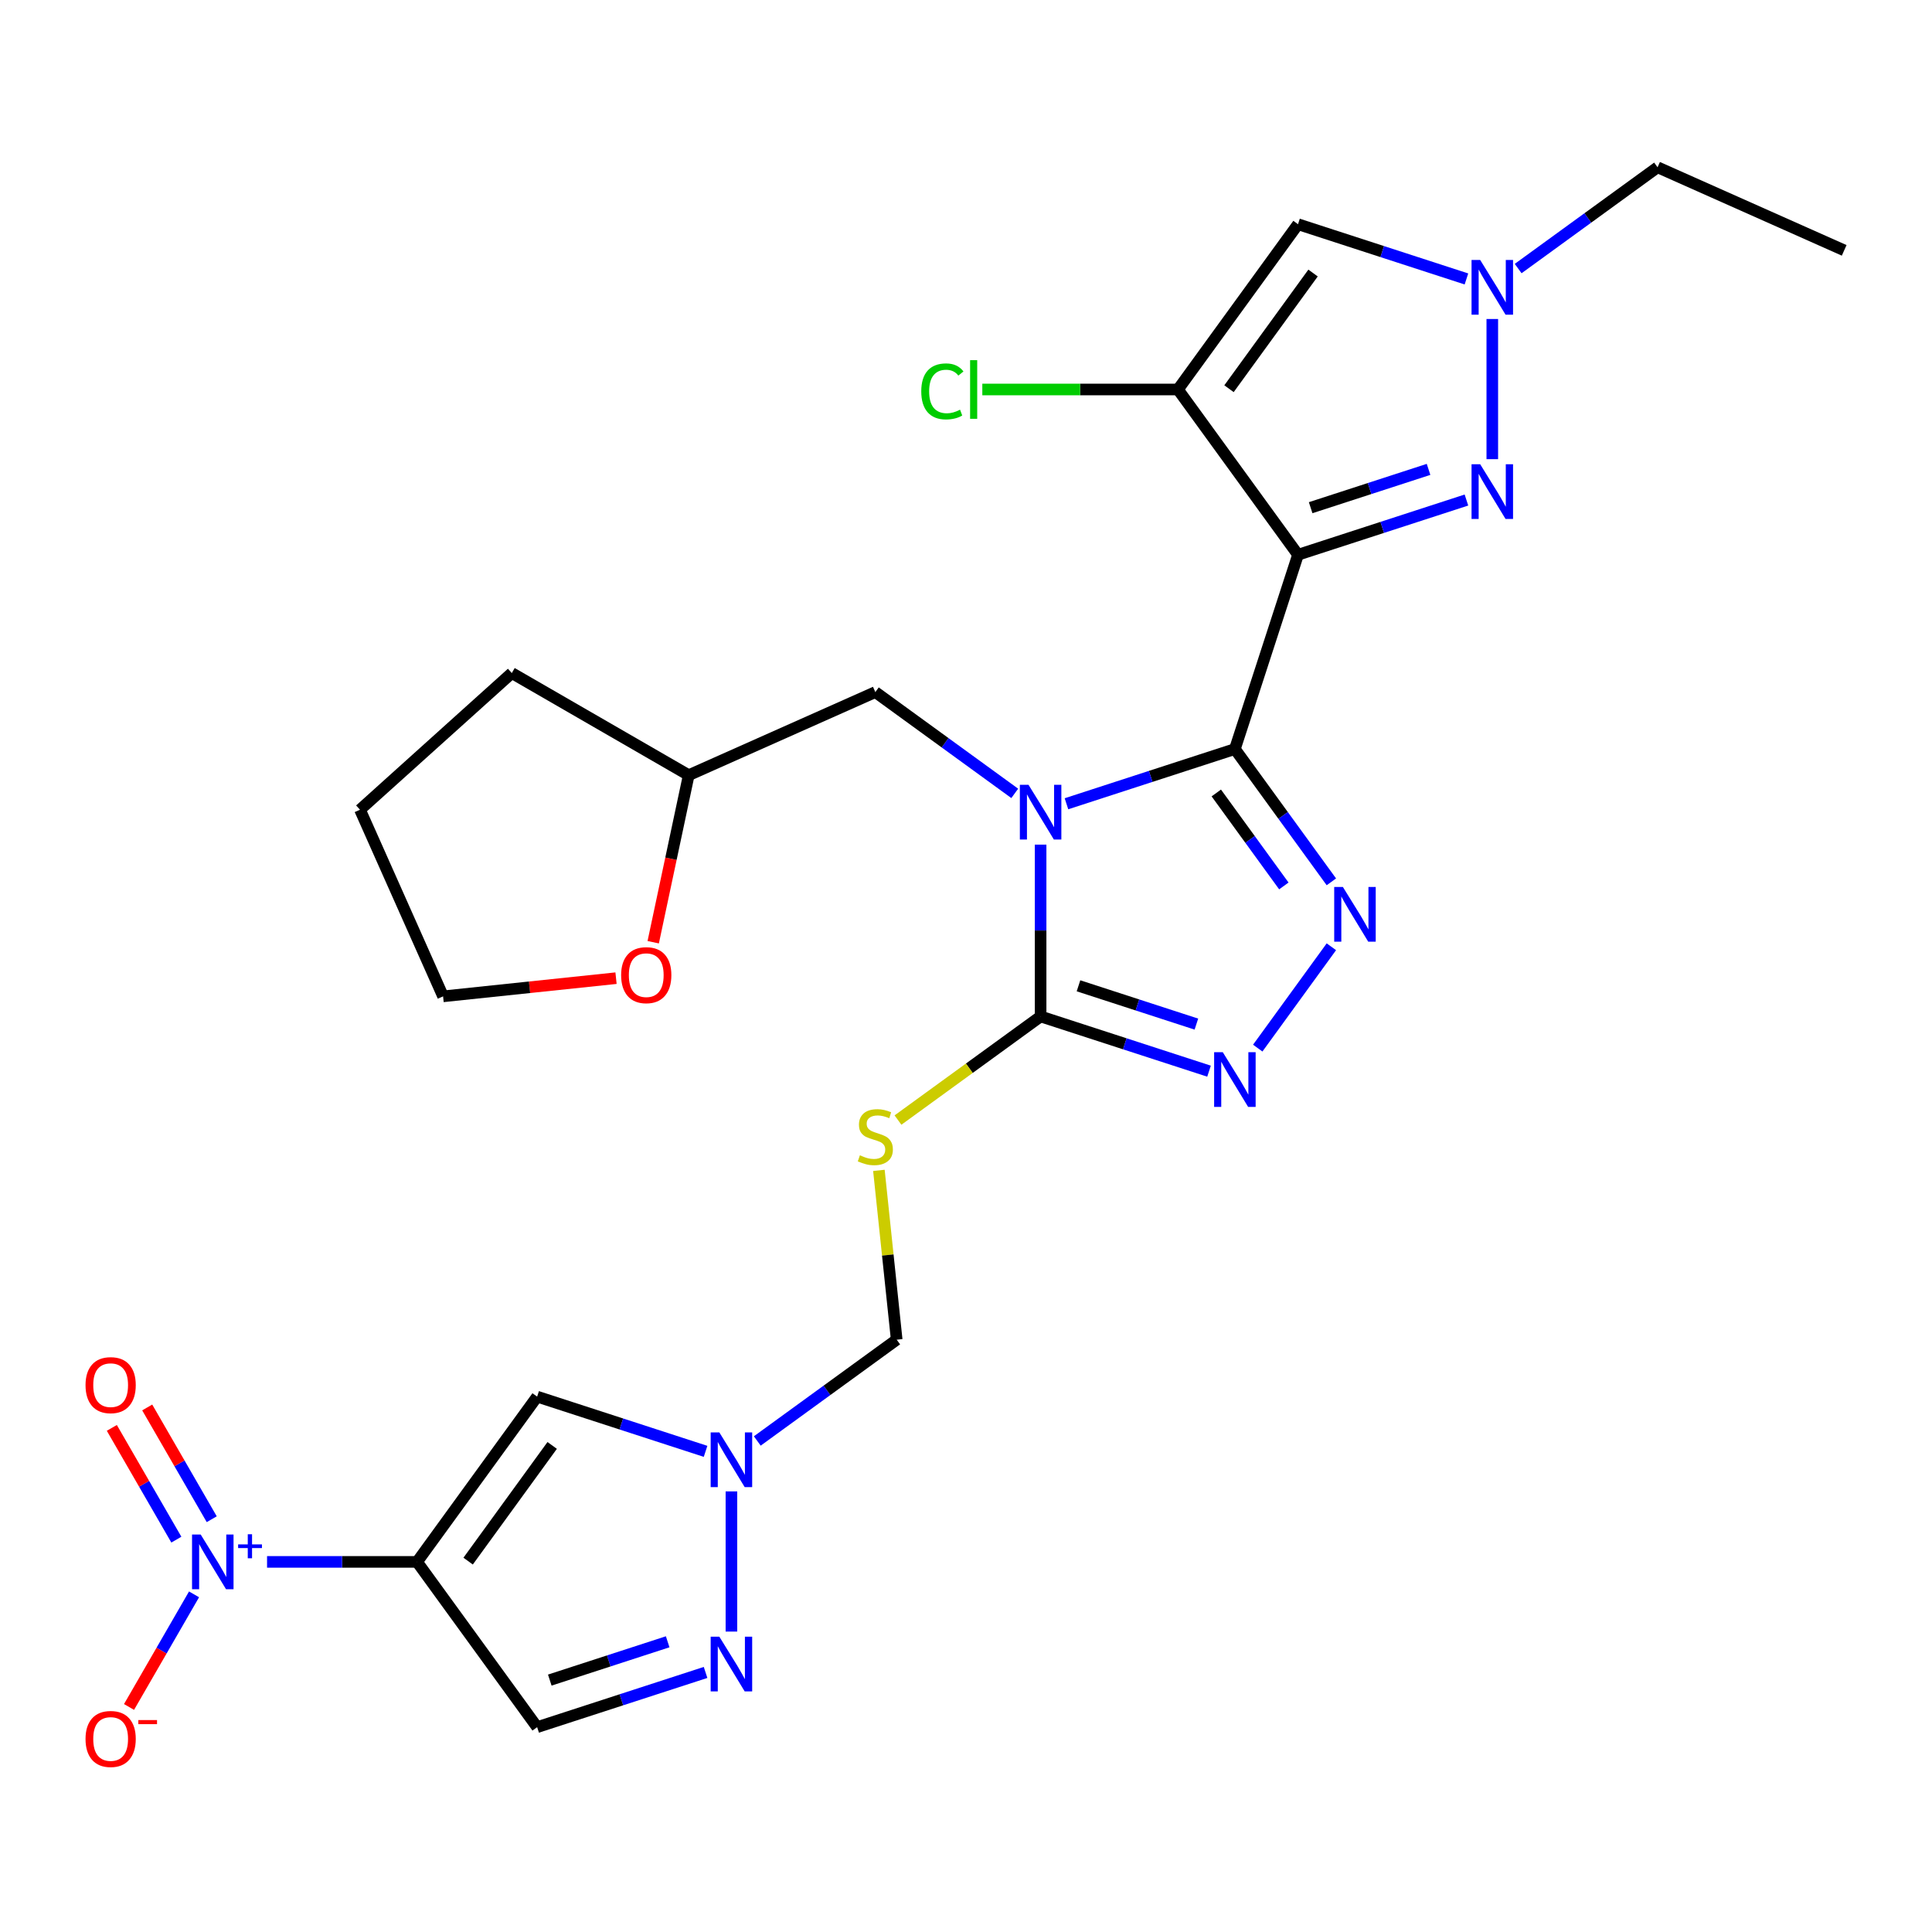 <?xml version='1.0' encoding='iso-8859-1'?>
<svg version='1.1' baseProfile='full'
              xmlns='http://www.w3.org/2000/svg'
                      xmlns:rdkit='http://www.rdkit.org/xml'
                      xmlns:xlink='http://www.w3.org/1999/xlink'
                  xml:space='preserve'
width='1000px' height='1000px' viewBox='0 0 1000 1000'>
<!-- END OF HEADER -->
<rect style='opacity:1.0;fill:#FFFFFF;stroke:none' width='1000' height='1000' x='0' y='0'> </rect>
<path class='bond-0' d='M 639.175,387.701 L 595.587,401.863' style='fill:none;fill-rule:evenodd;stroke:#000000;stroke-width:6px;stroke-linecap:butt;stroke-linejoin:miter;stroke-opacity:1' />
<path class='bond-0' d='M 595.587,401.863 L 551.998,416.026' style='fill:none;fill-rule:evenodd;stroke:#0000FF;stroke-width:6px;stroke-linecap:butt;stroke-linejoin:miter;stroke-opacity:1' />
<path class='bond-1' d='M 639.175,387.701 L 671.849,287.14' style='fill:none;fill-rule:evenodd;stroke:#000000;stroke-width:6px;stroke-linecap:butt;stroke-linejoin:miter;stroke-opacity:1' />
<path class='bond-2' d='M 639.175,387.701 L 664.146,422.07' style='fill:none;fill-rule:evenodd;stroke:#000000;stroke-width:6px;stroke-linecap:butt;stroke-linejoin:miter;stroke-opacity:1' />
<path class='bond-2' d='M 664.146,422.07 L 689.117,456.439' style='fill:none;fill-rule:evenodd;stroke:#0000FF;stroke-width:6px;stroke-linecap:butt;stroke-linejoin:miter;stroke-opacity:1' />
<path class='bond-2' d='M 629.558,410.441 L 647.038,434.5' style='fill:none;fill-rule:evenodd;stroke:#000000;stroke-width:6px;stroke-linecap:butt;stroke-linejoin:miter;stroke-opacity:1' />
<path class='bond-2' d='M 647.038,434.5 L 664.517,458.558' style='fill:none;fill-rule:evenodd;stroke:#0000FF;stroke-width:6px;stroke-linecap:butt;stroke-linejoin:miter;stroke-opacity:1' />
<path class='bond-3' d='M 538.615,437.178 L 538.615,481.644' style='fill:none;fill-rule:evenodd;stroke:#0000FF;stroke-width:6px;stroke-linecap:butt;stroke-linejoin:miter;stroke-opacity:1' />
<path class='bond-3' d='M 538.615,481.644 L 538.615,526.11' style='fill:none;fill-rule:evenodd;stroke:#000000;stroke-width:6px;stroke-linecap:butt;stroke-linejoin:miter;stroke-opacity:1' />
<path class='bond-16' d='M 525.232,410.651 L 489.152,384.438' style='fill:none;fill-rule:evenodd;stroke:#0000FF;stroke-width:6px;stroke-linecap:butt;stroke-linejoin:miter;stroke-opacity:1' />
<path class='bond-16' d='M 489.152,384.438 L 453.073,358.225' style='fill:none;fill-rule:evenodd;stroke:#000000;stroke-width:6px;stroke-linecap:butt;stroke-linejoin:miter;stroke-opacity:1' />
<path class='bond-5' d='M 671.849,287.14 L 609.7,201.599' style='fill:none;fill-rule:evenodd;stroke:#000000;stroke-width:6px;stroke-linecap:butt;stroke-linejoin:miter;stroke-opacity:1' />
<path class='bond-6' d='M 671.849,287.14 L 715.438,272.978' style='fill:none;fill-rule:evenodd;stroke:#000000;stroke-width:6px;stroke-linecap:butt;stroke-linejoin:miter;stroke-opacity:1' />
<path class='bond-6' d='M 715.438,272.978 L 759.026,258.815' style='fill:none;fill-rule:evenodd;stroke:#0000FF;stroke-width:6px;stroke-linecap:butt;stroke-linejoin:miter;stroke-opacity:1' />
<path class='bond-6' d='M 678.391,262.779 L 708.903,252.866' style='fill:none;fill-rule:evenodd;stroke:#000000;stroke-width:6px;stroke-linecap:butt;stroke-linejoin:miter;stroke-opacity:1' />
<path class='bond-6' d='M 708.903,252.866 L 739.415,242.952' style='fill:none;fill-rule:evenodd;stroke:#0000FF;stroke-width:6px;stroke-linecap:butt;stroke-linejoin:miter;stroke-opacity:1' />
<path class='bond-8' d='M 689.117,490.046 L 651.006,542.5' style='fill:none;fill-rule:evenodd;stroke:#0000FF;stroke-width:6px;stroke-linecap:butt;stroke-linejoin:miter;stroke-opacity:1' />
<path class='bond-12' d='M 538.615,526.11 L 501.706,552.926' style='fill:none;fill-rule:evenodd;stroke:#000000;stroke-width:6px;stroke-linecap:butt;stroke-linejoin:miter;stroke-opacity:1' />
<path class='bond-12' d='M 501.706,552.926 L 464.797,579.742' style='fill:none;fill-rule:evenodd;stroke:#CCCC00;stroke-width:6px;stroke-linecap:butt;stroke-linejoin:miter;stroke-opacity:1' />
<path class='bond-28' d='M 538.615,526.11 L 582.203,540.273' style='fill:none;fill-rule:evenodd;stroke:#000000;stroke-width:6px;stroke-linecap:butt;stroke-linejoin:miter;stroke-opacity:1' />
<path class='bond-28' d='M 582.203,540.273 L 625.792,554.436' style='fill:none;fill-rule:evenodd;stroke:#0000FF;stroke-width:6px;stroke-linecap:butt;stroke-linejoin:miter;stroke-opacity:1' />
<path class='bond-28' d='M 558.226,510.247 L 588.738,520.161' style='fill:none;fill-rule:evenodd;stroke:#000000;stroke-width:6px;stroke-linecap:butt;stroke-linejoin:miter;stroke-opacity:1' />
<path class='bond-28' d='M 588.738,520.161 L 619.25,530.075' style='fill:none;fill-rule:evenodd;stroke:#0000FF;stroke-width:6px;stroke-linecap:butt;stroke-linejoin:miter;stroke-opacity:1' />
<path class='bond-4' d='M 215.874,808.433 L 278.024,722.892' style='fill:none;fill-rule:evenodd;stroke:#000000;stroke-width:6px;stroke-linecap:butt;stroke-linejoin:miter;stroke-opacity:1' />
<path class='bond-4' d='M 242.305,808.032 L 285.809,748.153' style='fill:none;fill-rule:evenodd;stroke:#000000;stroke-width:6px;stroke-linecap:butt;stroke-linejoin:miter;stroke-opacity:1' />
<path class='bond-7' d='M 215.874,808.433 L 177.05,808.433' style='fill:none;fill-rule:evenodd;stroke:#000000;stroke-width:6px;stroke-linecap:butt;stroke-linejoin:miter;stroke-opacity:1' />
<path class='bond-7' d='M 177.05,808.433 L 138.227,808.433' style='fill:none;fill-rule:evenodd;stroke:#0000FF;stroke-width:6px;stroke-linecap:butt;stroke-linejoin:miter;stroke-opacity:1' />
<path class='bond-31' d='M 215.874,808.433 L 278.024,893.975' style='fill:none;fill-rule:evenodd;stroke:#000000;stroke-width:6px;stroke-linecap:butt;stroke-linejoin:miter;stroke-opacity:1' />
<path class='bond-9' d='M 609.7,201.599 L 671.849,116.057' style='fill:none;fill-rule:evenodd;stroke:#000000;stroke-width:6px;stroke-linecap:butt;stroke-linejoin:miter;stroke-opacity:1' />
<path class='bond-9' d='M 636.13,201.197 L 679.635,141.318' style='fill:none;fill-rule:evenodd;stroke:#000000;stroke-width:6px;stroke-linecap:butt;stroke-linejoin:miter;stroke-opacity:1' />
<path class='bond-20' d='M 609.7,201.599 L 559.074,201.599' style='fill:none;fill-rule:evenodd;stroke:#000000;stroke-width:6px;stroke-linecap:butt;stroke-linejoin:miter;stroke-opacity:1' />
<path class='bond-20' d='M 559.074,201.599 L 508.448,201.599' style='fill:none;fill-rule:evenodd;stroke:#00CC00;stroke-width:6px;stroke-linecap:butt;stroke-linejoin:miter;stroke-opacity:1' />
<path class='bond-10' d='M 772.41,237.663 L 772.41,165.114' style='fill:none;fill-rule:evenodd;stroke:#0000FF;stroke-width:6px;stroke-linecap:butt;stroke-linejoin:miter;stroke-opacity:1' />
<path class='bond-18' d='M 100.437,825.237 L 83.611,854.381' style='fill:none;fill-rule:evenodd;stroke:#0000FF;stroke-width:6px;stroke-linecap:butt;stroke-linejoin:miter;stroke-opacity:1' />
<path class='bond-18' d='M 83.611,854.381 L 66.784,883.525' style='fill:none;fill-rule:evenodd;stroke:#FF0000;stroke-width:6px;stroke-linecap:butt;stroke-linejoin:miter;stroke-opacity:1' />
<path class='bond-19' d='M 109.594,786.343 L 92.895,757.419' style='fill:none;fill-rule:evenodd;stroke:#0000FF;stroke-width:6px;stroke-linecap:butt;stroke-linejoin:miter;stroke-opacity:1' />
<path class='bond-19' d='M 92.895,757.419 L 76.195,728.495' style='fill:none;fill-rule:evenodd;stroke:#FF0000;stroke-width:6px;stroke-linecap:butt;stroke-linejoin:miter;stroke-opacity:1' />
<path class='bond-19' d='M 91.28,796.917 L 74.581,767.993' style='fill:none;fill-rule:evenodd;stroke:#0000FF;stroke-width:6px;stroke-linecap:butt;stroke-linejoin:miter;stroke-opacity:1' />
<path class='bond-19' d='M 74.581,767.993 L 57.882,739.069' style='fill:none;fill-rule:evenodd;stroke:#FF0000;stroke-width:6px;stroke-linecap:butt;stroke-linejoin:miter;stroke-opacity:1' />
<path class='bond-29' d='M 671.849,116.057 L 715.438,130.22' style='fill:none;fill-rule:evenodd;stroke:#000000;stroke-width:6px;stroke-linecap:butt;stroke-linejoin:miter;stroke-opacity:1' />
<path class='bond-29' d='M 715.438,130.22 L 759.026,144.382' style='fill:none;fill-rule:evenodd;stroke:#0000FF;stroke-width:6px;stroke-linecap:butt;stroke-linejoin:miter;stroke-opacity:1' />
<path class='bond-23' d='M 785.793,139.007 L 821.872,112.794' style='fill:none;fill-rule:evenodd;stroke:#0000FF;stroke-width:6px;stroke-linecap:butt;stroke-linejoin:miter;stroke-opacity:1' />
<path class='bond-23' d='M 821.872,112.794 L 857.951,86.581' style='fill:none;fill-rule:evenodd;stroke:#000000;stroke-width:6px;stroke-linecap:butt;stroke-linejoin:miter;stroke-opacity:1' />
<path class='bond-11' d='M 278.024,722.892 L 321.612,737.054' style='fill:none;fill-rule:evenodd;stroke:#000000;stroke-width:6px;stroke-linecap:butt;stroke-linejoin:miter;stroke-opacity:1' />
<path class='bond-11' d='M 321.612,737.054 L 365.2,751.217' style='fill:none;fill-rule:evenodd;stroke:#0000FF;stroke-width:6px;stroke-linecap:butt;stroke-linejoin:miter;stroke-opacity:1' />
<path class='bond-17' d='M 454.915,605.783 L 459.52,649.6' style='fill:none;fill-rule:evenodd;stroke:#CCCC00;stroke-width:6px;stroke-linecap:butt;stroke-linejoin:miter;stroke-opacity:1' />
<path class='bond-17' d='M 459.52,649.6 L 464.126,693.416' style='fill:none;fill-rule:evenodd;stroke:#000000;stroke-width:6px;stroke-linecap:butt;stroke-linejoin:miter;stroke-opacity:1' />
<path class='bond-13' d='M 378.584,844.498 L 378.584,771.949' style='fill:none;fill-rule:evenodd;stroke:#0000FF;stroke-width:6px;stroke-linecap:butt;stroke-linejoin:miter;stroke-opacity:1' />
<path class='bond-15' d='M 365.2,865.65 L 321.612,879.812' style='fill:none;fill-rule:evenodd;stroke:#0000FF;stroke-width:6px;stroke-linecap:butt;stroke-linejoin:miter;stroke-opacity:1' />
<path class='bond-15' d='M 321.612,879.812 L 278.024,893.975' style='fill:none;fill-rule:evenodd;stroke:#000000;stroke-width:6px;stroke-linecap:butt;stroke-linejoin:miter;stroke-opacity:1' />
<path class='bond-15' d='M 345.589,849.786 L 315.077,859.7' style='fill:none;fill-rule:evenodd;stroke:#0000FF;stroke-width:6px;stroke-linecap:butt;stroke-linejoin:miter;stroke-opacity:1' />
<path class='bond-15' d='M 315.077,859.7 L 284.565,869.614' style='fill:none;fill-rule:evenodd;stroke:#000000;stroke-width:6px;stroke-linecap:butt;stroke-linejoin:miter;stroke-opacity:1' />
<path class='bond-14' d='M 391.967,745.842 L 428.046,719.629' style='fill:none;fill-rule:evenodd;stroke:#0000FF;stroke-width:6px;stroke-linecap:butt;stroke-linejoin:miter;stroke-opacity:1' />
<path class='bond-14' d='M 428.046,719.629 L 464.126,693.416' style='fill:none;fill-rule:evenodd;stroke:#000000;stroke-width:6px;stroke-linecap:butt;stroke-linejoin:miter;stroke-opacity:1' />
<path class='bond-22' d='M 453.073,358.225 L 356.479,401.231' style='fill:none;fill-rule:evenodd;stroke:#000000;stroke-width:6px;stroke-linecap:butt;stroke-linejoin:miter;stroke-opacity:1' />
<path class='bond-21' d='M 338.101,487.693 L 347.29,444.462' style='fill:none;fill-rule:evenodd;stroke:#FF0000;stroke-width:6px;stroke-linecap:butt;stroke-linejoin:miter;stroke-opacity:1' />
<path class='bond-21' d='M 347.29,444.462 L 356.479,401.231' style='fill:none;fill-rule:evenodd;stroke:#000000;stroke-width:6px;stroke-linecap:butt;stroke-linejoin:miter;stroke-opacity:1' />
<path class='bond-24' d='M 318.852,506.3 L 274.096,511.005' style='fill:none;fill-rule:evenodd;stroke:#FF0000;stroke-width:6px;stroke-linecap:butt;stroke-linejoin:miter;stroke-opacity:1' />
<path class='bond-24' d='M 274.096,511.005 L 229.339,515.709' style='fill:none;fill-rule:evenodd;stroke:#000000;stroke-width:6px;stroke-linecap:butt;stroke-linejoin:miter;stroke-opacity:1' />
<path class='bond-25' d='M 356.479,401.231 L 264.91,348.364' style='fill:none;fill-rule:evenodd;stroke:#000000;stroke-width:6px;stroke-linecap:butt;stroke-linejoin:miter;stroke-opacity:1' />
<path class='bond-26' d='M 857.951,86.581 L 954.545,129.588' style='fill:none;fill-rule:evenodd;stroke:#000000;stroke-width:6px;stroke-linecap:butt;stroke-linejoin:miter;stroke-opacity:1' />
<path class='bond-30' d='M 229.339,515.709 L 186.333,419.115' style='fill:none;fill-rule:evenodd;stroke:#000000;stroke-width:6px;stroke-linecap:butt;stroke-linejoin:miter;stroke-opacity:1' />
<path class='bond-27' d='M 264.91,348.364 L 186.333,419.115' style='fill:none;fill-rule:evenodd;stroke:#000000;stroke-width:6px;stroke-linecap:butt;stroke-linejoin:miter;stroke-opacity:1' />
<path  class='atom-1' d='M 532.355 406.215
L 541.635 421.215
Q 542.555 422.695, 544.035 425.375
Q 545.515 428.055, 545.595 428.215
L 545.595 406.215
L 549.355 406.215
L 549.355 434.535
L 545.475 434.535
L 535.515 418.135
Q 534.355 416.215, 533.115 414.015
Q 531.915 411.815, 531.555 411.135
L 531.555 434.535
L 527.875 434.535
L 527.875 406.215
L 532.355 406.215
' fill='#0000FF'/>
<path  class='atom-3' d='M 695.065 459.082
L 704.345 474.082
Q 705.265 475.562, 706.745 478.242
Q 708.225 480.922, 708.305 481.082
L 708.305 459.082
L 712.065 459.082
L 712.065 487.402
L 708.185 487.402
L 698.225 471.002
Q 697.065 469.082, 695.825 466.882
Q 694.625 464.682, 694.265 464.002
L 694.265 487.402
L 690.585 487.402
L 690.585 459.082
L 695.065 459.082
' fill='#0000FF'/>
<path  class='atom-7' d='M 766.15 240.306
L 775.43 255.306
Q 776.35 256.786, 777.83 259.466
Q 779.31 262.146, 779.39 262.306
L 779.39 240.306
L 783.15 240.306
L 783.15 268.626
L 779.27 268.626
L 769.31 252.226
Q 768.15 250.306, 766.91 248.106
Q 765.71 245.906, 765.35 245.226
L 765.35 268.626
L 761.67 268.626
L 761.67 240.306
L 766.15 240.306
' fill='#0000FF'/>
<path  class='atom-8' d='M 103.878 794.273
L 113.158 809.273
Q 114.078 810.753, 115.558 813.433
Q 117.038 816.113, 117.118 816.273
L 117.118 794.273
L 120.878 794.273
L 120.878 822.593
L 116.998 822.593
L 107.038 806.193
Q 105.878 804.273, 104.638 802.073
Q 103.438 799.873, 103.078 799.193
L 103.078 822.593
L 99.398 822.593
L 99.398 794.273
L 103.878 794.273
' fill='#0000FF'/>
<path  class='atom-8' d='M 123.254 799.378
L 128.244 799.378
L 128.244 794.125
L 130.462 794.125
L 130.462 799.378
L 135.583 799.378
L 135.583 801.279
L 130.462 801.279
L 130.462 806.559
L 128.244 806.559
L 128.244 801.279
L 123.254 801.279
L 123.254 799.378
' fill='#0000FF'/>
<path  class='atom-9' d='M 632.915 544.624
L 642.195 559.624
Q 643.115 561.104, 644.595 563.784
Q 646.075 566.464, 646.155 566.624
L 646.155 544.624
L 649.915 544.624
L 649.915 572.944
L 646.035 572.944
L 636.075 556.544
Q 634.915 554.624, 633.675 552.424
Q 632.475 550.224, 632.115 549.544
L 632.115 572.944
L 628.435 572.944
L 628.435 544.624
L 632.915 544.624
' fill='#0000FF'/>
<path  class='atom-11' d='M 766.15 134.571
L 775.43 149.571
Q 776.35 151.051, 777.83 153.731
Q 779.31 156.411, 779.39 156.571
L 779.39 134.571
L 783.15 134.571
L 783.15 162.891
L 779.27 162.891
L 769.31 146.491
Q 768.15 144.571, 766.91 142.371
Q 765.71 140.171, 765.35 139.491
L 765.35 162.891
L 761.67 162.891
L 761.67 134.571
L 766.15 134.571
' fill='#0000FF'/>
<path  class='atom-13' d='M 445.073 597.98
Q 445.393 598.1, 446.713 598.66
Q 448.033 599.22, 449.473 599.58
Q 450.953 599.9, 452.393 599.9
Q 455.073 599.9, 456.633 598.62
Q 458.193 597.3, 458.193 595.02
Q 458.193 593.46, 457.393 592.5
Q 456.633 591.54, 455.433 591.02
Q 454.233 590.5, 452.233 589.9
Q 449.713 589.14, 448.193 588.42
Q 446.713 587.7, 445.633 586.18
Q 444.593 584.66, 444.593 582.1
Q 444.593 578.54, 446.993 576.34
Q 449.433 574.14, 454.233 574.14
Q 457.513 574.14, 461.233 575.7
L 460.313 578.78
Q 456.913 577.38, 454.353 577.38
Q 451.593 577.38, 450.073 578.54
Q 448.553 579.66, 448.593 581.62
Q 448.593 583.14, 449.353 584.06
Q 450.153 584.98, 451.273 585.5
Q 452.433 586.02, 454.353 586.62
Q 456.913 587.42, 458.433 588.22
Q 459.953 589.02, 461.033 590.66
Q 462.153 592.26, 462.153 595.02
Q 462.153 598.94, 459.513 601.06
Q 456.913 603.14, 452.553 603.14
Q 450.033 603.14, 448.113 602.58
Q 446.233 602.06, 443.993 601.14
L 445.073 597.98
' fill='#CCCC00'/>
<path  class='atom-14' d='M 372.324 847.141
L 381.604 862.141
Q 382.524 863.621, 384.004 866.301
Q 385.484 868.981, 385.564 869.141
L 385.564 847.141
L 389.324 847.141
L 389.324 875.461
L 385.444 875.461
L 375.484 859.061
Q 374.324 857.141, 373.084 854.941
Q 371.884 852.741, 371.524 852.061
L 371.524 875.461
L 367.844 875.461
L 367.844 847.141
L 372.324 847.141
' fill='#0000FF'/>
<path  class='atom-15' d='M 372.324 741.406
L 381.604 756.406
Q 382.524 757.886, 384.004 760.566
Q 385.484 763.246, 385.564 763.406
L 385.564 741.406
L 389.324 741.406
L 389.324 769.726
L 385.444 769.726
L 375.484 753.326
Q 374.324 751.406, 373.084 749.206
Q 371.884 747.006, 371.524 746.326
L 371.524 769.726
L 367.844 769.726
L 367.844 741.406
L 372.324 741.406
' fill='#0000FF'/>
<path  class='atom-19' d='M 44.271 900.083
Q 44.271 893.283, 47.631 889.483
Q 50.991 885.683, 57.271 885.683
Q 63.551 885.683, 66.911 889.483
Q 70.271 893.283, 70.271 900.083
Q 70.271 906.963, 66.871 910.883
Q 63.471 914.763, 57.271 914.763
Q 51.031 914.763, 47.631 910.883
Q 44.271 907.003, 44.271 900.083
M 57.271 911.563
Q 61.591 911.563, 63.911 908.683
Q 66.271 905.763, 66.271 900.083
Q 66.271 894.523, 63.911 891.723
Q 61.591 888.883, 57.271 888.883
Q 52.951 888.883, 50.591 891.683
Q 48.271 894.483, 48.271 900.083
Q 48.271 905.803, 50.591 908.683
Q 52.951 911.563, 57.271 911.563
' fill='#FF0000'/>
<path  class='atom-19' d='M 71.591 890.305
L 81.28 890.305
L 81.28 892.417
L 71.591 892.417
L 71.591 890.305
' fill='#FF0000'/>
<path  class='atom-20' d='M 44.271 716.944
Q 44.271 710.144, 47.631 706.344
Q 50.991 702.544, 57.271 702.544
Q 63.551 702.544, 66.911 706.344
Q 70.271 710.144, 70.271 716.944
Q 70.271 723.824, 66.871 727.744
Q 63.471 731.624, 57.271 731.624
Q 51.031 731.624, 47.631 727.744
Q 44.271 723.864, 44.271 716.944
M 57.271 728.424
Q 61.591 728.424, 63.911 725.544
Q 66.271 722.624, 66.271 716.944
Q 66.271 711.384, 63.911 708.584
Q 61.591 705.744, 57.271 705.744
Q 52.951 705.744, 50.591 708.544
Q 48.271 711.344, 48.271 716.944
Q 48.271 722.664, 50.591 725.544
Q 52.951 728.424, 57.271 728.424
' fill='#FF0000'/>
<path  class='atom-21' d='M 476.844 202.579
Q 476.844 195.539, 480.124 191.859
Q 483.444 188.139, 489.724 188.139
Q 495.564 188.139, 498.684 192.259
L 496.044 194.419
Q 493.764 191.419, 489.724 191.419
Q 485.444 191.419, 483.164 194.299
Q 480.924 197.139, 480.924 202.579
Q 480.924 208.179, 483.244 211.059
Q 485.604 213.939, 490.164 213.939
Q 493.284 213.939, 496.924 212.059
L 498.044 215.059
Q 496.564 216.019, 494.324 216.579
Q 492.084 217.139, 489.604 217.139
Q 483.444 217.139, 480.124 213.379
Q 476.844 209.619, 476.844 202.579
' fill='#00CC00'/>
<path  class='atom-21' d='M 502.124 186.419
L 505.804 186.419
L 505.804 216.779
L 502.124 216.779
L 502.124 186.419
' fill='#00CC00'/>
<path  class='atom-22' d='M 321.496 504.736
Q 321.496 497.936, 324.856 494.136
Q 328.216 490.336, 334.496 490.336
Q 340.776 490.336, 344.136 494.136
Q 347.496 497.936, 347.496 504.736
Q 347.496 511.616, 344.096 515.536
Q 340.696 519.416, 334.496 519.416
Q 328.256 519.416, 324.856 515.536
Q 321.496 511.656, 321.496 504.736
M 334.496 516.216
Q 338.816 516.216, 341.136 513.336
Q 343.496 510.416, 343.496 504.736
Q 343.496 499.176, 341.136 496.376
Q 338.816 493.536, 334.496 493.536
Q 330.176 493.536, 327.816 496.336
Q 325.496 499.136, 325.496 504.736
Q 325.496 510.456, 327.816 513.336
Q 330.176 516.216, 334.496 516.216
' fill='#FF0000'/>
</svg>
